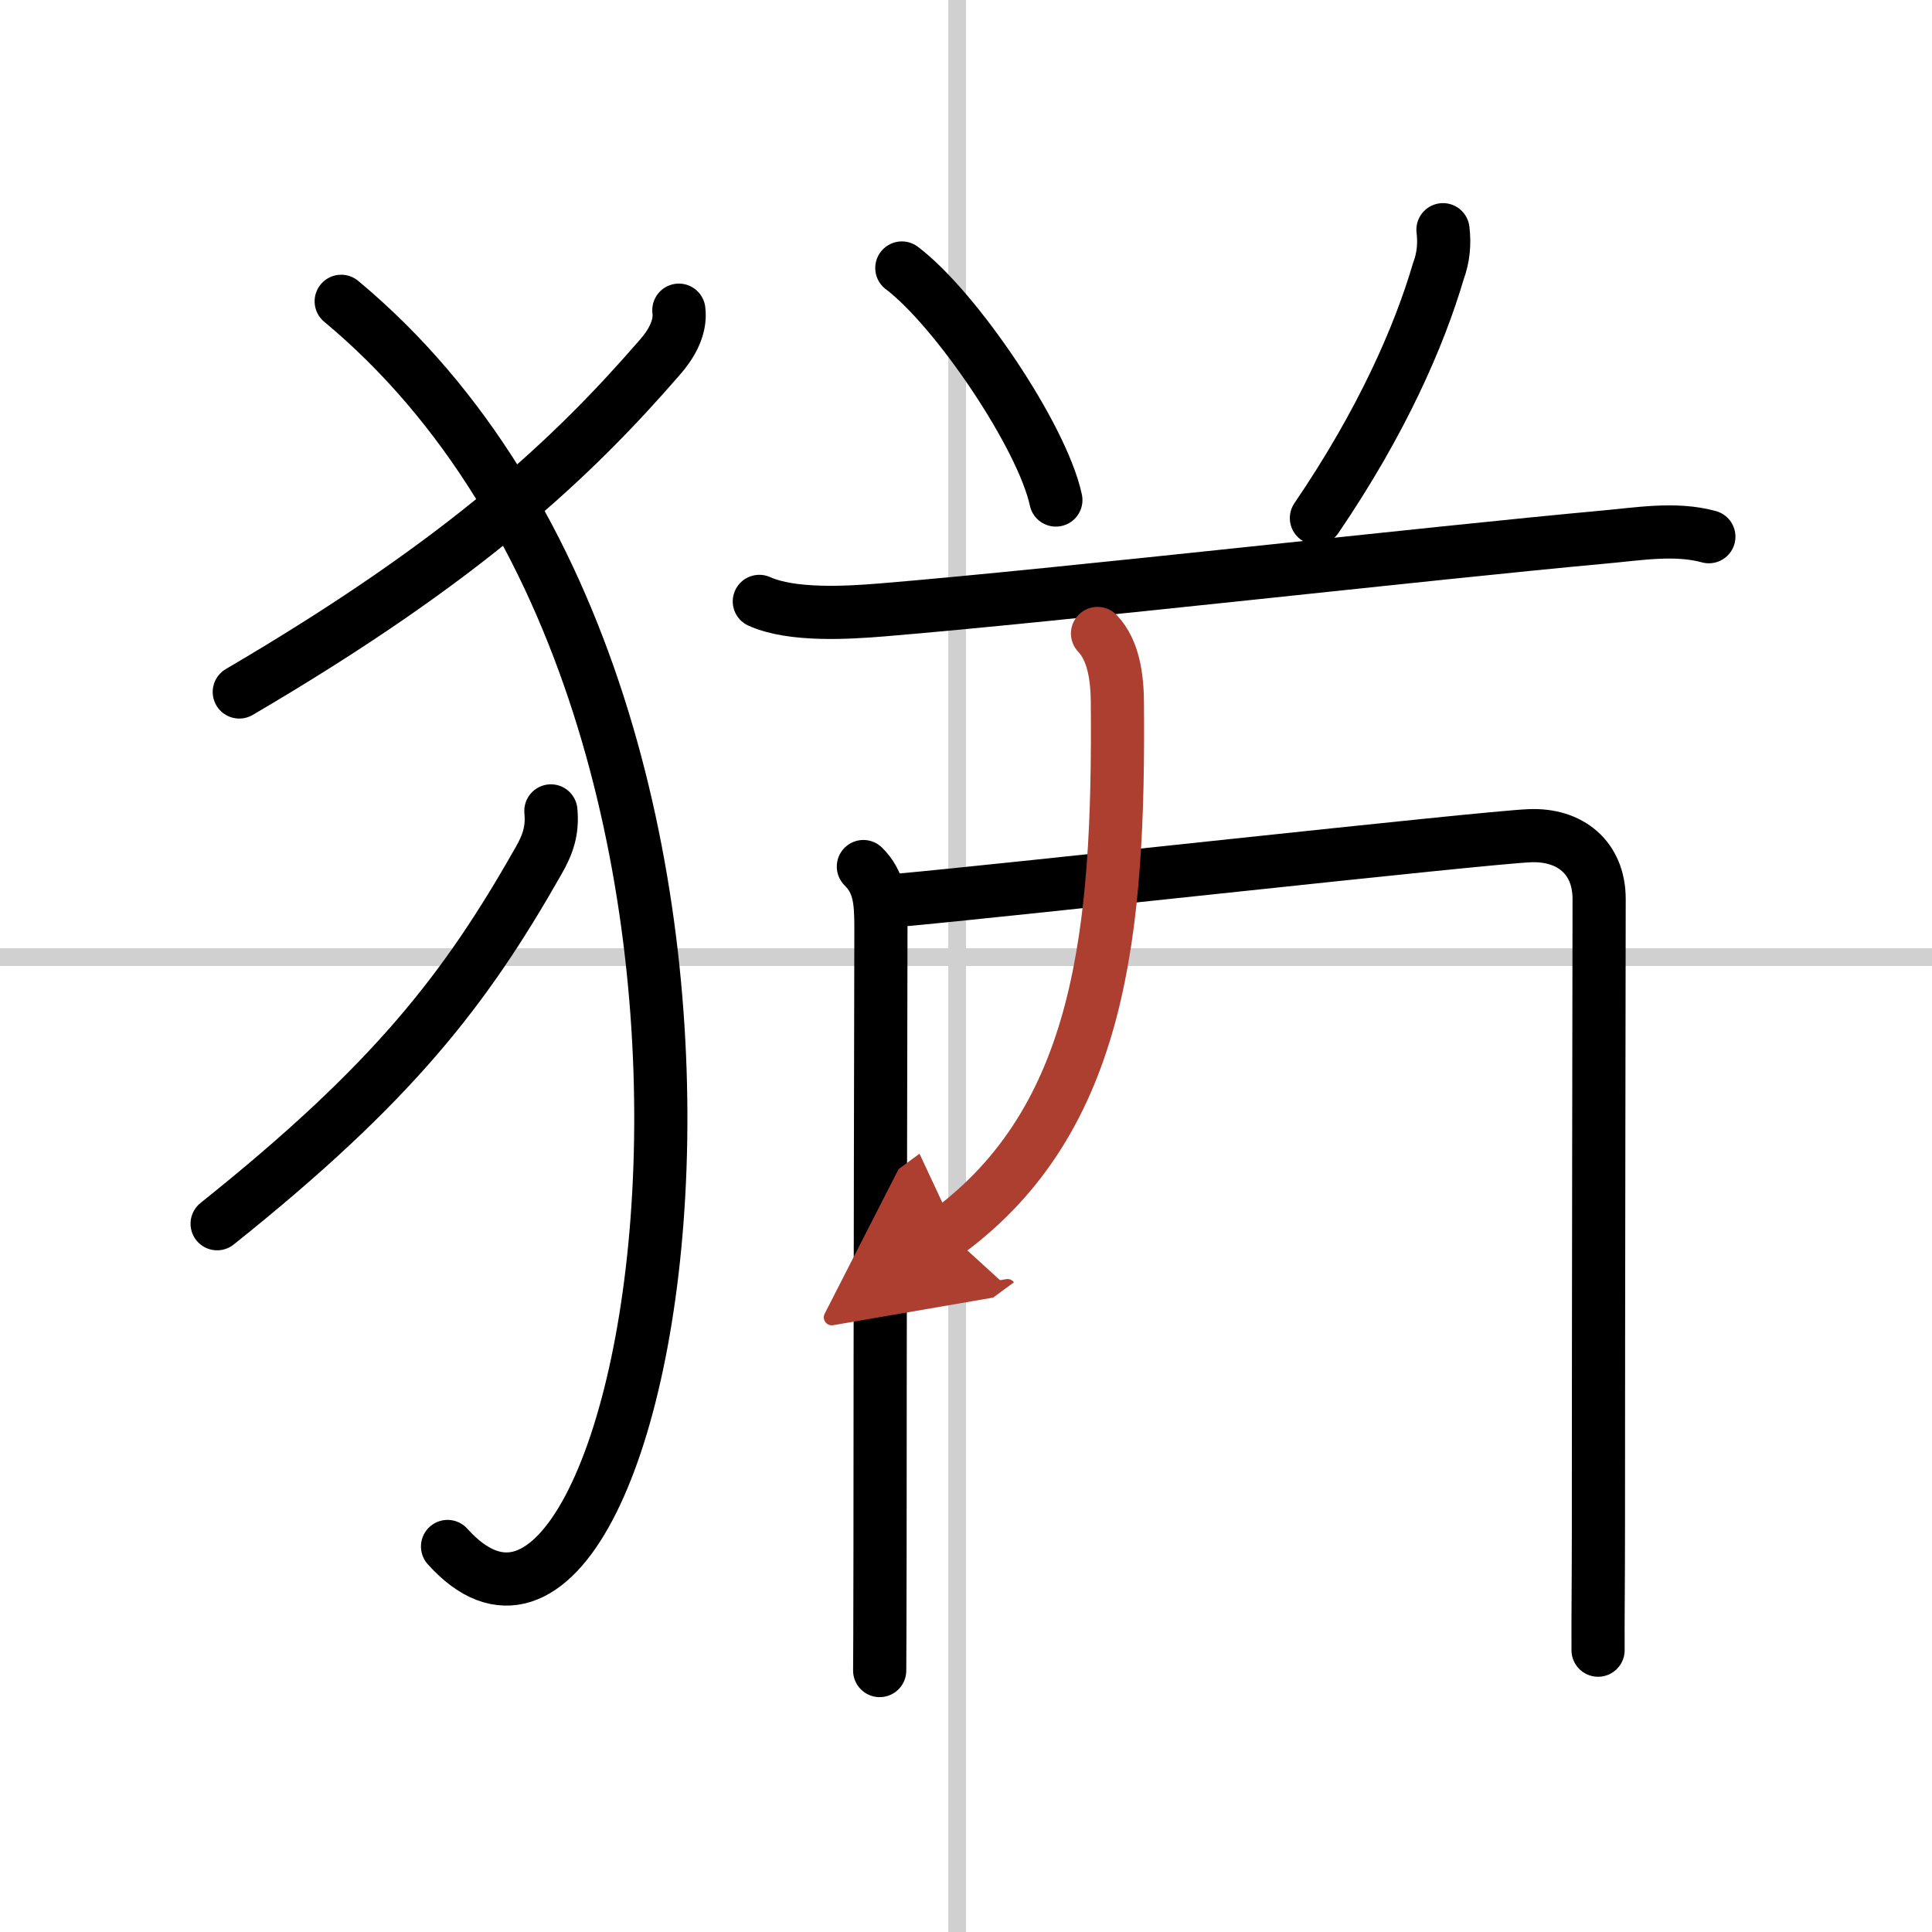 <svg width="400" height="400" viewBox="0 0 109 109" xmlns="http://www.w3.org/2000/svg"><defs><marker id="a" markerWidth="4" orient="auto" refX="1" refY="5" viewBox="0 0 10 10"><polyline points="0 0 10 5 0 10 1 5" fill="#ad3f31" stroke="#ad3f31"/></marker></defs><g fill="none" stroke="#000" stroke-linecap="round" stroke-linejoin="round" stroke-width="3"><rect width="100%" height="100%" fill="#fff" stroke="#fff"/><line x1="54" x2="54" y2="109" stroke="#d0d0d0" stroke-width="1"/><line x2="109" y1="54" y2="54" stroke="#d0d0d0" stroke-width="1"/><path d="m38.3 17.5c0.13 1.02-0.47 1.98-1.1 2.69-4.83 5.56-10.87 11.33-23.7 18.85"/><path d="m19.25 17c28.25 23.5 17.71 83.28 6 70.25"/><path d="m31.08 45.75c0.1 1.09-0.15 1.86-0.7 2.82-4.11 7.24-8.18 12.52-18.13 20.47"/><path d="m50.88 15.12c3.06 2.31 7.92 9.5 8.69 13.09"/><path d="m81.41 12.96c0.1 0.81 0.02 1.59-0.26 2.34-1.08 3.67-3.17 8.48-6.88 13.93"/><path d="m42.84 33.93c1.84 0.83 4.98 0.64 6.93 0.48 10.14-0.84 30.88-3.21 40.73-4.11 1.92-0.17 4.02-0.54 5.91-0.02"/><path d="m48.71 48.89c0.89 0.89 0.99 1.86 0.99 3.43 0 0.62-0.05 22.93-0.05 35.18 0 3.84-0.02 6.65-0.02 6.75"/><path d="m50.59 50.8c6.16-0.55 32.94-3.53 35.7-3.65 2.3-0.1 3.93 1.24 3.93 3.57 0 1.07-0.04 23.16-0.04 35.53 0 2.81-0.03 5.2-0.02 6.85"/><path d="m61.92 35.74c0.92 0.96 1.11 2.53 1.12 3.86 0.11 12.97-0.91 23.53-9.59 29.92" marker-end="url(#a)" stroke="#ad3f31"/></g></svg>

